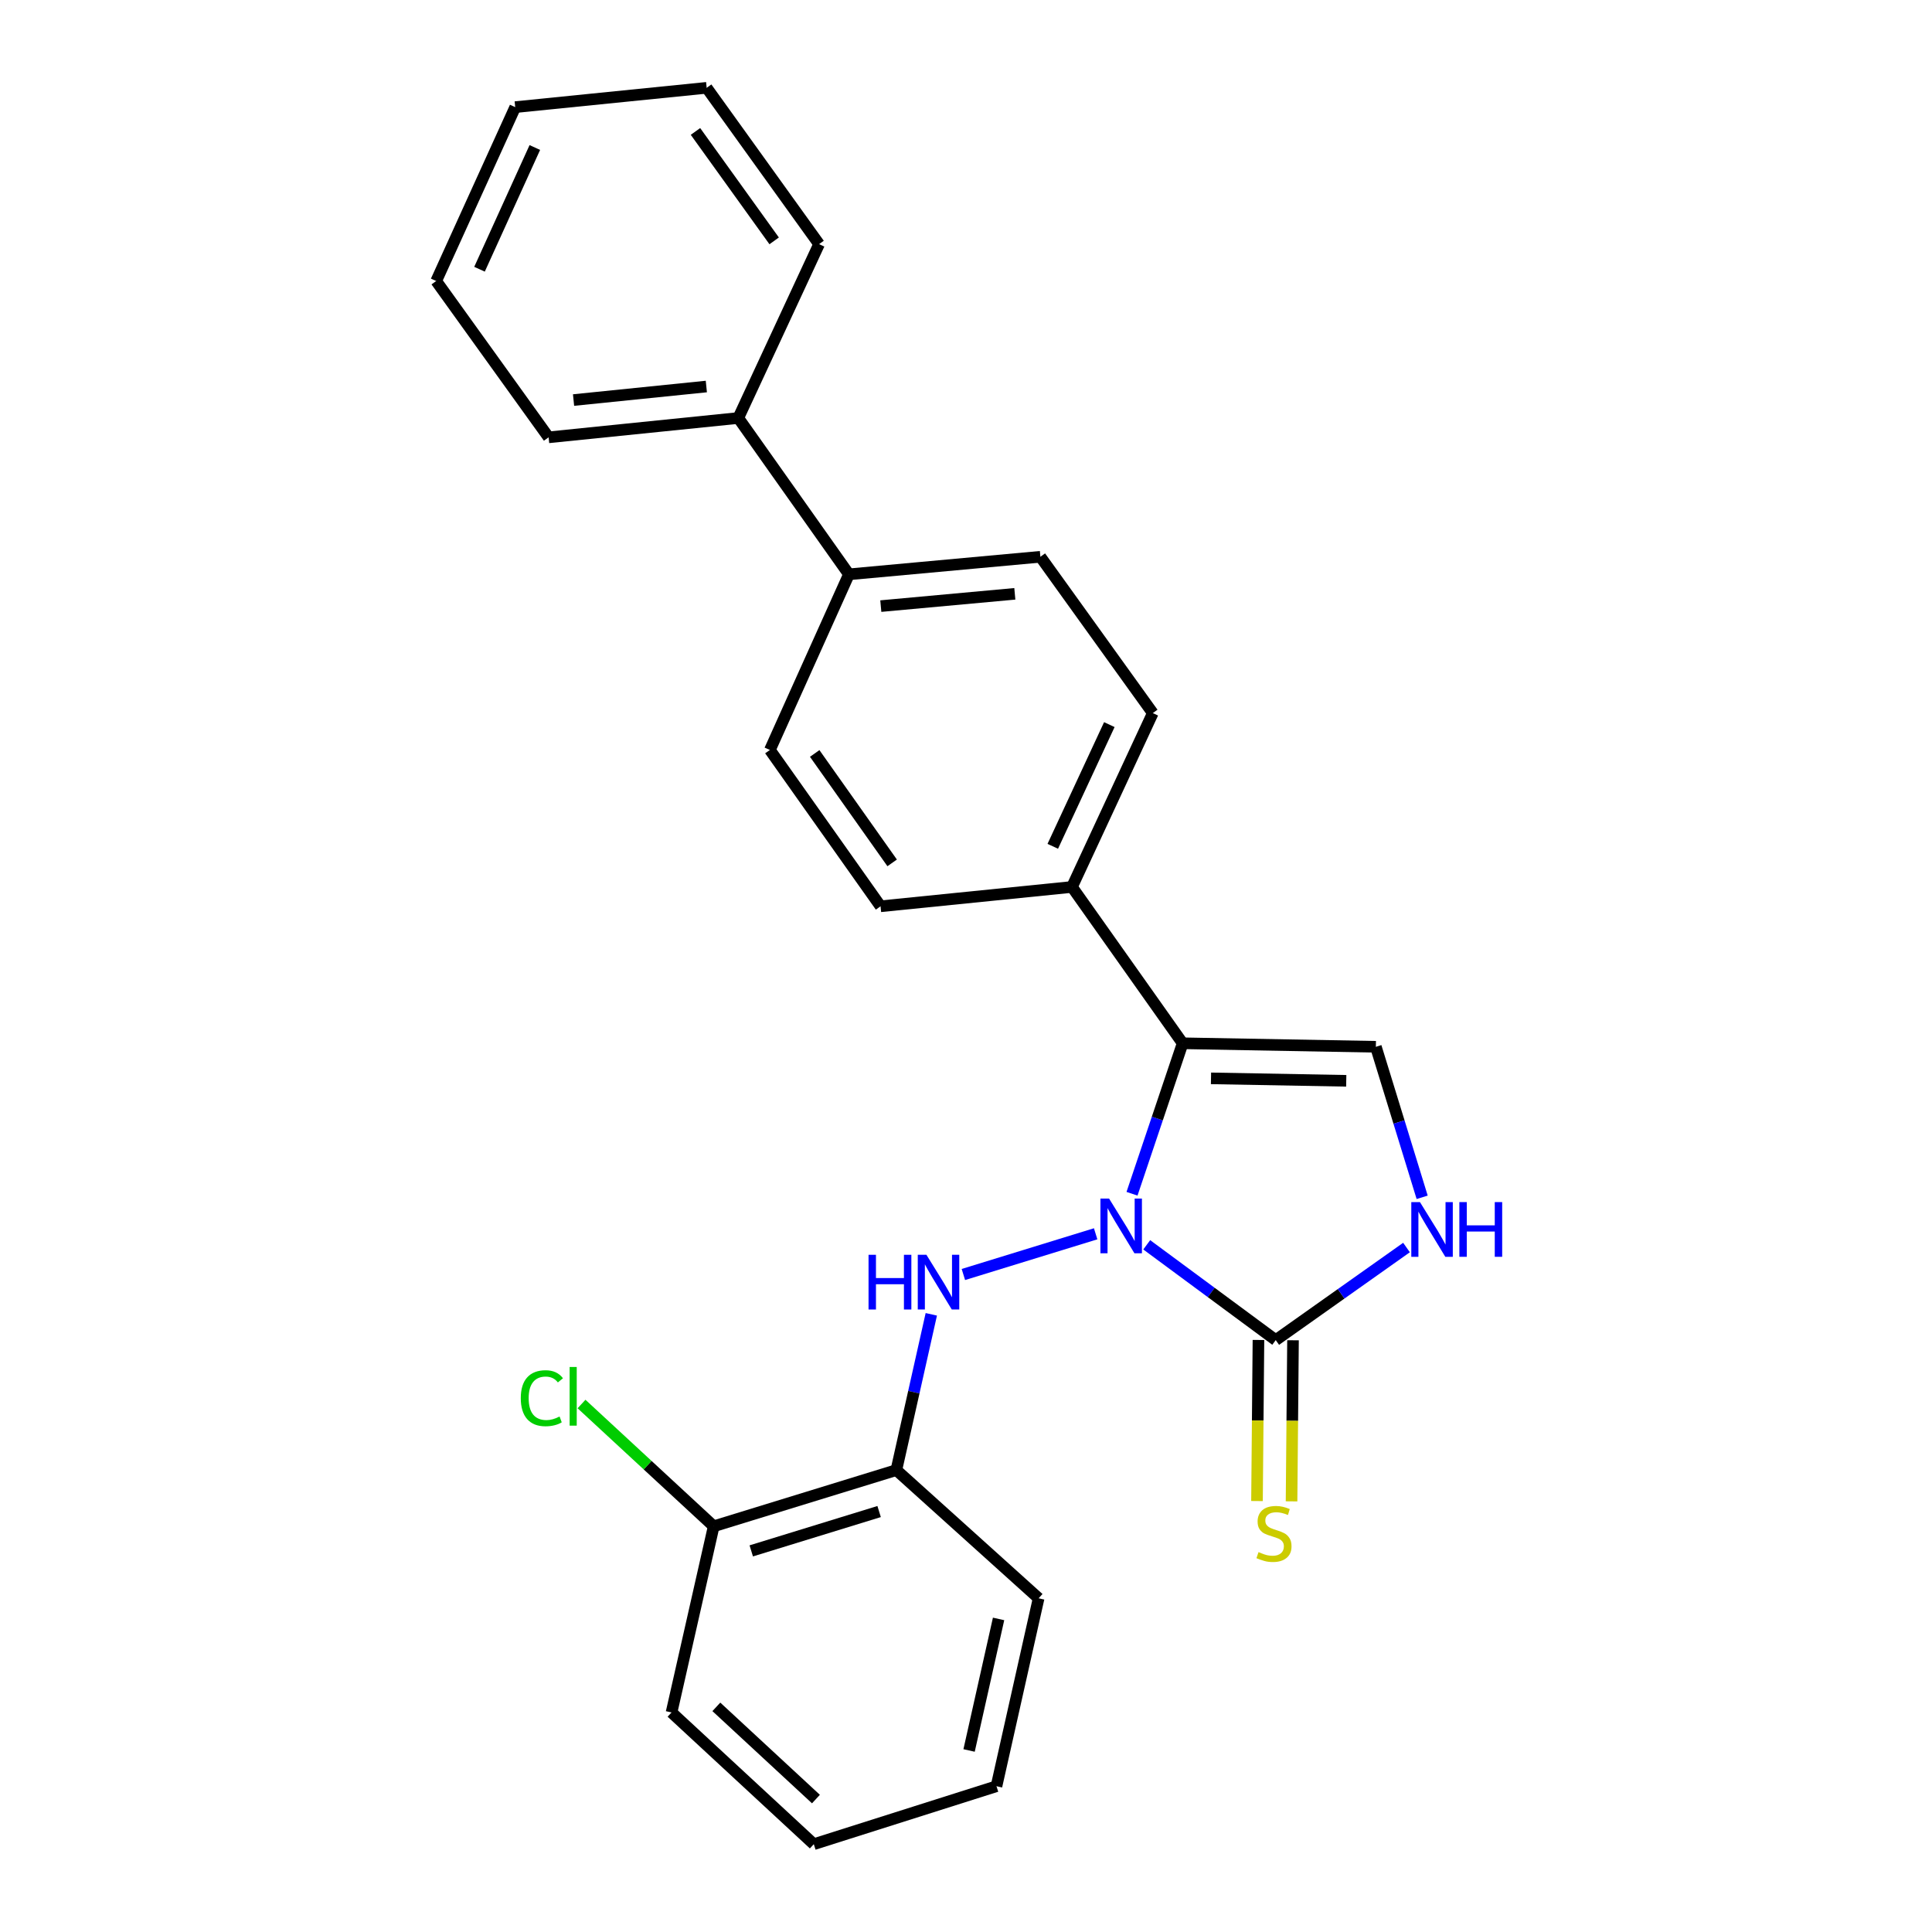 <?xml version='1.0' encoding='iso-8859-1'?>
<svg version='1.1' baseProfile='full'
              xmlns='http://www.w3.org/2000/svg'
                      xmlns:rdkit='http://www.rdkit.org/xml'
                      xmlns:xlink='http://www.w3.org/1999/xlink'
                  xml:space='preserve'
width='1000px' height='1000px' viewBox='0 0 1000 1000'>
<!-- END OF HEADER -->
<rect style='opacity:1.0;fill:#FFFFFF;stroke:none' width='1000' height='1000' x='0' y='0'> </rect>
<path class='bond-0' d='M 585.925,617.888 L 599.032,578.943' style='fill:none;fill-rule:evenodd;stroke:#0000FF;stroke-width:6px;stroke-linecap:butt;stroke-linejoin:miter;stroke-opacity:1' />
<path class='bond-0' d='M 599.032,578.943 L 612.139,539.998' style='fill:none;fill-rule:evenodd;stroke:#000000;stroke-width:6px;stroke-linecap:butt;stroke-linejoin:miter;stroke-opacity:1' />
<path class='bond-1' d='M 593.546,644.313 L 626.931,668.976' style='fill:none;fill-rule:evenodd;stroke:#0000FF;stroke-width:6px;stroke-linecap:butt;stroke-linejoin:miter;stroke-opacity:1' />
<path class='bond-1' d='M 626.931,668.976 L 660.316,693.64' style='fill:none;fill-rule:evenodd;stroke:#000000;stroke-width:6px;stroke-linecap:butt;stroke-linejoin:miter;stroke-opacity:1' />
<path class='bond-2' d='M 567.107,638.609 L 498.643,659.679' style='fill:none;fill-rule:evenodd;stroke:#0000FF;stroke-width:6px;stroke-linecap:butt;stroke-linejoin:miter;stroke-opacity:1' />
<path class='bond-3' d='M 612.139,539.998 L 712.139,541.816' style='fill:none;fill-rule:evenodd;stroke:#000000;stroke-width:6px;stroke-linecap:butt;stroke-linejoin:miter;stroke-opacity:1' />
<path class='bond-3' d='M 626.814,558.155 L 696.814,559.428' style='fill:none;fill-rule:evenodd;stroke:#000000;stroke-width:6px;stroke-linecap:butt;stroke-linejoin:miter;stroke-opacity:1' />
<path class='bond-4' d='M 612.139,539.998 L 554.86,459.088' style='fill:none;fill-rule:evenodd;stroke:#000000;stroke-width:6px;stroke-linecap:butt;stroke-linejoin:miter;stroke-opacity:1' />
<path class='bond-5' d='M 660.316,693.64 L 694.162,669.679' style='fill:none;fill-rule:evenodd;stroke:#000000;stroke-width:6px;stroke-linecap:butt;stroke-linejoin:miter;stroke-opacity:1' />
<path class='bond-5' d='M 694.162,669.679 L 728.007,645.718' style='fill:none;fill-rule:evenodd;stroke:#0000FF;stroke-width:6px;stroke-linecap:butt;stroke-linejoin:miter;stroke-opacity:1' />
<path class='bond-6' d='M 651.372,693.559 L 650.995,735.249' style='fill:none;fill-rule:evenodd;stroke:#000000;stroke-width:6px;stroke-linecap:butt;stroke-linejoin:miter;stroke-opacity:1' />
<path class='bond-6' d='M 650.995,735.249 L 650.618,776.939' style='fill:none;fill-rule:evenodd;stroke:#CCCC00;stroke-width:6px;stroke-linecap:butt;stroke-linejoin:miter;stroke-opacity:1' />
<path class='bond-6' d='M 669.259,693.721 L 668.882,735.41' style='fill:none;fill-rule:evenodd;stroke:#000000;stroke-width:6px;stroke-linecap:butt;stroke-linejoin:miter;stroke-opacity:1' />
<path class='bond-6' d='M 668.882,735.41 L 668.505,777.1' style='fill:none;fill-rule:evenodd;stroke:#CCCC00;stroke-width:6px;stroke-linecap:butt;stroke-linejoin:miter;stroke-opacity:1' />
<path class='bond-7' d='M 482.04,680.291 L 472.997,720.603' style='fill:none;fill-rule:evenodd;stroke:#0000FF;stroke-width:6px;stroke-linecap:butt;stroke-linejoin:miter;stroke-opacity:1' />
<path class='bond-7' d='M 472.997,720.603 L 463.953,760.916' style='fill:none;fill-rule:evenodd;stroke:#000000;stroke-width:6px;stroke-linecap:butt;stroke-linejoin:miter;stroke-opacity:1' />
<path class='bond-8' d='M 712.139,541.816 L 724.124,580.772' style='fill:none;fill-rule:evenodd;stroke:#000000;stroke-width:6px;stroke-linecap:butt;stroke-linejoin:miter;stroke-opacity:1' />
<path class='bond-8' d='M 724.124,580.772 L 736.109,619.728' style='fill:none;fill-rule:evenodd;stroke:#0000FF;stroke-width:6px;stroke-linecap:butt;stroke-linejoin:miter;stroke-opacity:1' />
<path class='bond-9' d='M 463.953,760.916 L 369.409,790.002' style='fill:none;fill-rule:evenodd;stroke:#000000;stroke-width:6px;stroke-linecap:butt;stroke-linejoin:miter;stroke-opacity:1' />
<path class='bond-9' d='M 455.031,782.375 L 388.85,802.736' style='fill:none;fill-rule:evenodd;stroke:#000000;stroke-width:6px;stroke-linecap:butt;stroke-linejoin:miter;stroke-opacity:1' />
<path class='bond-10' d='M 463.953,760.916 L 537.589,827.277' style='fill:none;fill-rule:evenodd;stroke:#000000;stroke-width:6px;stroke-linecap:butt;stroke-linejoin:miter;stroke-opacity:1' />
<path class='bond-11' d='M 554.86,459.088 L 596.687,369.095' style='fill:none;fill-rule:evenodd;stroke:#000000;stroke-width:6px;stroke-linecap:butt;stroke-linejoin:miter;stroke-opacity:1' />
<path class='bond-11' d='M 544.913,438.05 L 574.192,375.055' style='fill:none;fill-rule:evenodd;stroke:#000000;stroke-width:6px;stroke-linecap:butt;stroke-linejoin:miter;stroke-opacity:1' />
<path class='bond-12' d='M 554.86,459.088 L 455.775,469.095' style='fill:none;fill-rule:evenodd;stroke:#000000;stroke-width:6px;stroke-linecap:butt;stroke-linejoin:miter;stroke-opacity:1' />
<path class='bond-13' d='M 369.409,790.002 L 335.202,758.361' style='fill:none;fill-rule:evenodd;stroke:#000000;stroke-width:6px;stroke-linecap:butt;stroke-linejoin:miter;stroke-opacity:1' />
<path class='bond-13' d='M 335.202,758.361 L 300.994,726.719' style='fill:none;fill-rule:evenodd;stroke:#00CC00;stroke-width:6px;stroke-linecap:butt;stroke-linejoin:miter;stroke-opacity:1' />
<path class='bond-14' d='M 369.409,790.002 L 347.587,886.365' style='fill:none;fill-rule:evenodd;stroke:#000000;stroke-width:6px;stroke-linecap:butt;stroke-linejoin:miter;stroke-opacity:1' />
<path class='bond-15' d='M 439.408,297.268 L 398.496,388.185' style='fill:none;fill-rule:evenodd;stroke:#000000;stroke-width:6px;stroke-linecap:butt;stroke-linejoin:miter;stroke-opacity:1' />
<path class='bond-16' d='M 439.408,297.268 L 382.139,216.358' style='fill:none;fill-rule:evenodd;stroke:#000000;stroke-width:6px;stroke-linecap:butt;stroke-linejoin:miter;stroke-opacity:1' />
<path class='bond-17' d='M 439.408,297.268 L 538.503,288.185' style='fill:none;fill-rule:evenodd;stroke:#000000;stroke-width:6px;stroke-linecap:butt;stroke-linejoin:miter;stroke-opacity:1' />
<path class='bond-17' d='M 455.905,313.718 L 525.272,307.36' style='fill:none;fill-rule:evenodd;stroke:#000000;stroke-width:6px;stroke-linecap:butt;stroke-linejoin:miter;stroke-opacity:1' />
<path class='bond-18' d='M 596.687,369.095 L 538.503,288.185' style='fill:none;fill-rule:evenodd;stroke:#000000;stroke-width:6px;stroke-linecap:butt;stroke-linejoin:miter;stroke-opacity:1' />
<path class='bond-19' d='M 455.775,469.095 L 398.496,388.185' style='fill:none;fill-rule:evenodd;stroke:#000000;stroke-width:6px;stroke-linecap:butt;stroke-linejoin:miter;stroke-opacity:1' />
<path class='bond-19' d='M 461.782,446.623 L 421.687,389.986' style='fill:none;fill-rule:evenodd;stroke:#000000;stroke-width:6px;stroke-linecap:butt;stroke-linejoin:miter;stroke-opacity:1' />
<path class='bond-20' d='M 382.139,216.358 L 283.958,226.364' style='fill:none;fill-rule:evenodd;stroke:#000000;stroke-width:6px;stroke-linecap:butt;stroke-linejoin:miter;stroke-opacity:1' />
<path class='bond-20' d='M 365.598,200.063 L 296.871,207.068' style='fill:none;fill-rule:evenodd;stroke:#000000;stroke-width:6px;stroke-linecap:butt;stroke-linejoin:miter;stroke-opacity:1' />
<path class='bond-21' d='M 382.139,216.358 L 423.955,126.365' style='fill:none;fill-rule:evenodd;stroke:#000000;stroke-width:6px;stroke-linecap:butt;stroke-linejoin:miter;stroke-opacity:1' />
<path class='bond-22' d='M 537.589,827.277 L 515.777,924.545' style='fill:none;fill-rule:evenodd;stroke:#000000;stroke-width:6px;stroke-linecap:butt;stroke-linejoin:miter;stroke-opacity:1' />
<path class='bond-22' d='M 516.863,837.953 L 501.595,906.04' style='fill:none;fill-rule:evenodd;stroke:#000000;stroke-width:6px;stroke-linecap:butt;stroke-linejoin:miter;stroke-opacity:1' />
<path class='bond-23' d='M 347.587,886.365 L 421.222,954.545' style='fill:none;fill-rule:evenodd;stroke:#000000;stroke-width:6px;stroke-linecap:butt;stroke-linejoin:miter;stroke-opacity:1' />
<path class='bond-23' d='M 370.785,883.467 L 422.33,931.193' style='fill:none;fill-rule:evenodd;stroke:#000000;stroke-width:6px;stroke-linecap:butt;stroke-linejoin:miter;stroke-opacity:1' />
<path class='bond-24' d='M 283.958,226.364 L 225.774,145.454' style='fill:none;fill-rule:evenodd;stroke:#000000;stroke-width:6px;stroke-linecap:butt;stroke-linejoin:miter;stroke-opacity:1' />
<path class='bond-25' d='M 423.955,126.365 L 365.772,45.455' style='fill:none;fill-rule:evenodd;stroke:#000000;stroke-width:6px;stroke-linecap:butt;stroke-linejoin:miter;stroke-opacity:1' />
<path class='bond-25' d='M 400.705,124.671 L 359.977,68.034' style='fill:none;fill-rule:evenodd;stroke:#000000;stroke-width:6px;stroke-linecap:butt;stroke-linejoin:miter;stroke-opacity:1' />
<path class='bond-26' d='M 515.777,924.545 L 421.222,954.545' style='fill:none;fill-rule:evenodd;stroke:#000000;stroke-width:6px;stroke-linecap:butt;stroke-linejoin:miter;stroke-opacity:1' />
<path class='bond-27' d='M 225.774,145.454 L 266.676,55.452' style='fill:none;fill-rule:evenodd;stroke:#000000;stroke-width:6px;stroke-linecap:butt;stroke-linejoin:miter;stroke-opacity:1' />
<path class='bond-27' d='M 248.194,139.355 L 276.826,76.353' style='fill:none;fill-rule:evenodd;stroke:#000000;stroke-width:6px;stroke-linecap:butt;stroke-linejoin:miter;stroke-opacity:1' />
<path class='bond-28' d='M 365.772,45.455 L 266.676,55.452' style='fill:none;fill-rule:evenodd;stroke:#000000;stroke-width:6px;stroke-linecap:butt;stroke-linejoin:miter;stroke-opacity:1' />
<path  class='atom-0' d='M 574.06 620.382
L 583.34 635.382
Q 584.26 636.862, 585.74 639.542
Q 587.22 642.222, 587.3 642.382
L 587.3 620.382
L 591.06 620.382
L 591.06 648.702
L 587.18 648.702
L 577.22 632.302
Q 576.06 630.382, 574.82 628.182
Q 573.62 625.982, 573.26 625.302
L 573.26 648.702
L 569.58 648.702
L 569.58 620.382
L 574.06 620.382
' fill='#0000FF'/>
<path  class='atom-3' d='M 449.556 649.479
L 453.396 649.479
L 453.396 661.519
L 467.876 661.519
L 467.876 649.479
L 471.716 649.479
L 471.716 677.799
L 467.876 677.799
L 467.876 664.719
L 453.396 664.719
L 453.396 677.799
L 449.556 677.799
L 449.556 649.479
' fill='#0000FF'/>
<path  class='atom-3' d='M 479.516 649.479
L 488.796 664.479
Q 489.716 665.959, 491.196 668.639
Q 492.676 671.319, 492.756 671.479
L 492.756 649.479
L 496.516 649.479
L 496.516 677.799
L 492.636 677.799
L 482.676 661.399
Q 481.516 659.479, 480.276 657.279
Q 479.076 655.079, 478.716 654.399
L 478.716 677.799
L 475.036 677.799
L 475.036 649.479
L 479.516 649.479
' fill='#0000FF'/>
<path  class='atom-5' d='M 734.966 622.201
L 744.246 637.201
Q 745.166 638.681, 746.646 641.361
Q 748.126 644.041, 748.206 644.201
L 748.206 622.201
L 751.966 622.201
L 751.966 650.521
L 748.086 650.521
L 738.126 634.121
Q 736.966 632.201, 735.726 630.001
Q 734.526 627.801, 734.166 627.121
L 734.166 650.521
L 730.486 650.521
L 730.486 622.201
L 734.966 622.201
' fill='#0000FF'/>
<path  class='atom-5' d='M 755.366 622.201
L 759.206 622.201
L 759.206 634.241
L 773.686 634.241
L 773.686 622.201
L 777.526 622.201
L 777.526 650.521
L 773.686 650.521
L 773.686 637.441
L 759.206 637.441
L 759.206 650.521
L 755.366 650.521
L 755.366 622.201
' fill='#0000FF'/>
<path  class='atom-8' d='M 651.411 803.359
Q 651.731 803.479, 653.051 804.039
Q 654.371 804.599, 655.811 804.959
Q 657.291 805.279, 658.731 805.279
Q 661.411 805.279, 662.971 803.999
Q 664.531 802.679, 664.531 800.399
Q 664.531 798.839, 663.731 797.879
Q 662.971 796.919, 661.771 796.399
Q 660.571 795.879, 658.571 795.279
Q 656.051 794.519, 654.531 793.799
Q 653.051 793.079, 651.971 791.559
Q 650.931 790.039, 650.931 787.479
Q 650.931 783.919, 653.331 781.719
Q 655.771 779.519, 660.571 779.519
Q 663.851 779.519, 667.571 781.079
L 666.651 784.159
Q 663.251 782.759, 660.691 782.759
Q 657.931 782.759, 656.411 783.919
Q 654.891 785.039, 654.931 786.999
Q 654.931 788.519, 655.691 789.439
Q 656.491 790.359, 657.611 790.879
Q 658.771 791.399, 660.691 791.999
Q 663.251 792.799, 664.771 793.599
Q 666.291 794.399, 667.371 796.039
Q 668.491 797.639, 668.491 800.399
Q 668.491 804.319, 665.851 806.439
Q 663.251 808.519, 658.891 808.519
Q 656.371 808.519, 654.451 807.959
Q 652.571 807.439, 650.331 806.519
L 651.411 803.359
' fill='#CCCC00'/>
<path  class='atom-16' d='M 269.557 723.706
Q 269.557 716.666, 272.837 712.986
Q 276.157 709.266, 282.437 709.266
Q 288.277 709.266, 291.397 713.386
L 288.757 715.546
Q 286.477 712.546, 282.437 712.546
Q 278.157 712.546, 275.877 715.426
Q 273.637 718.266, 273.637 723.706
Q 273.637 729.306, 275.957 732.186
Q 278.317 735.066, 282.877 735.066
Q 285.997 735.066, 289.637 733.186
L 290.757 736.186
Q 289.277 737.146, 287.037 737.706
Q 284.797 738.266, 282.317 738.266
Q 276.157 738.266, 272.837 734.506
Q 269.557 730.746, 269.557 723.706
' fill='#00CC00'/>
<path  class='atom-16' d='M 294.837 707.546
L 298.517 707.546
L 298.517 737.906
L 294.837 737.906
L 294.837 707.546
' fill='#00CC00'/>
</svg>
